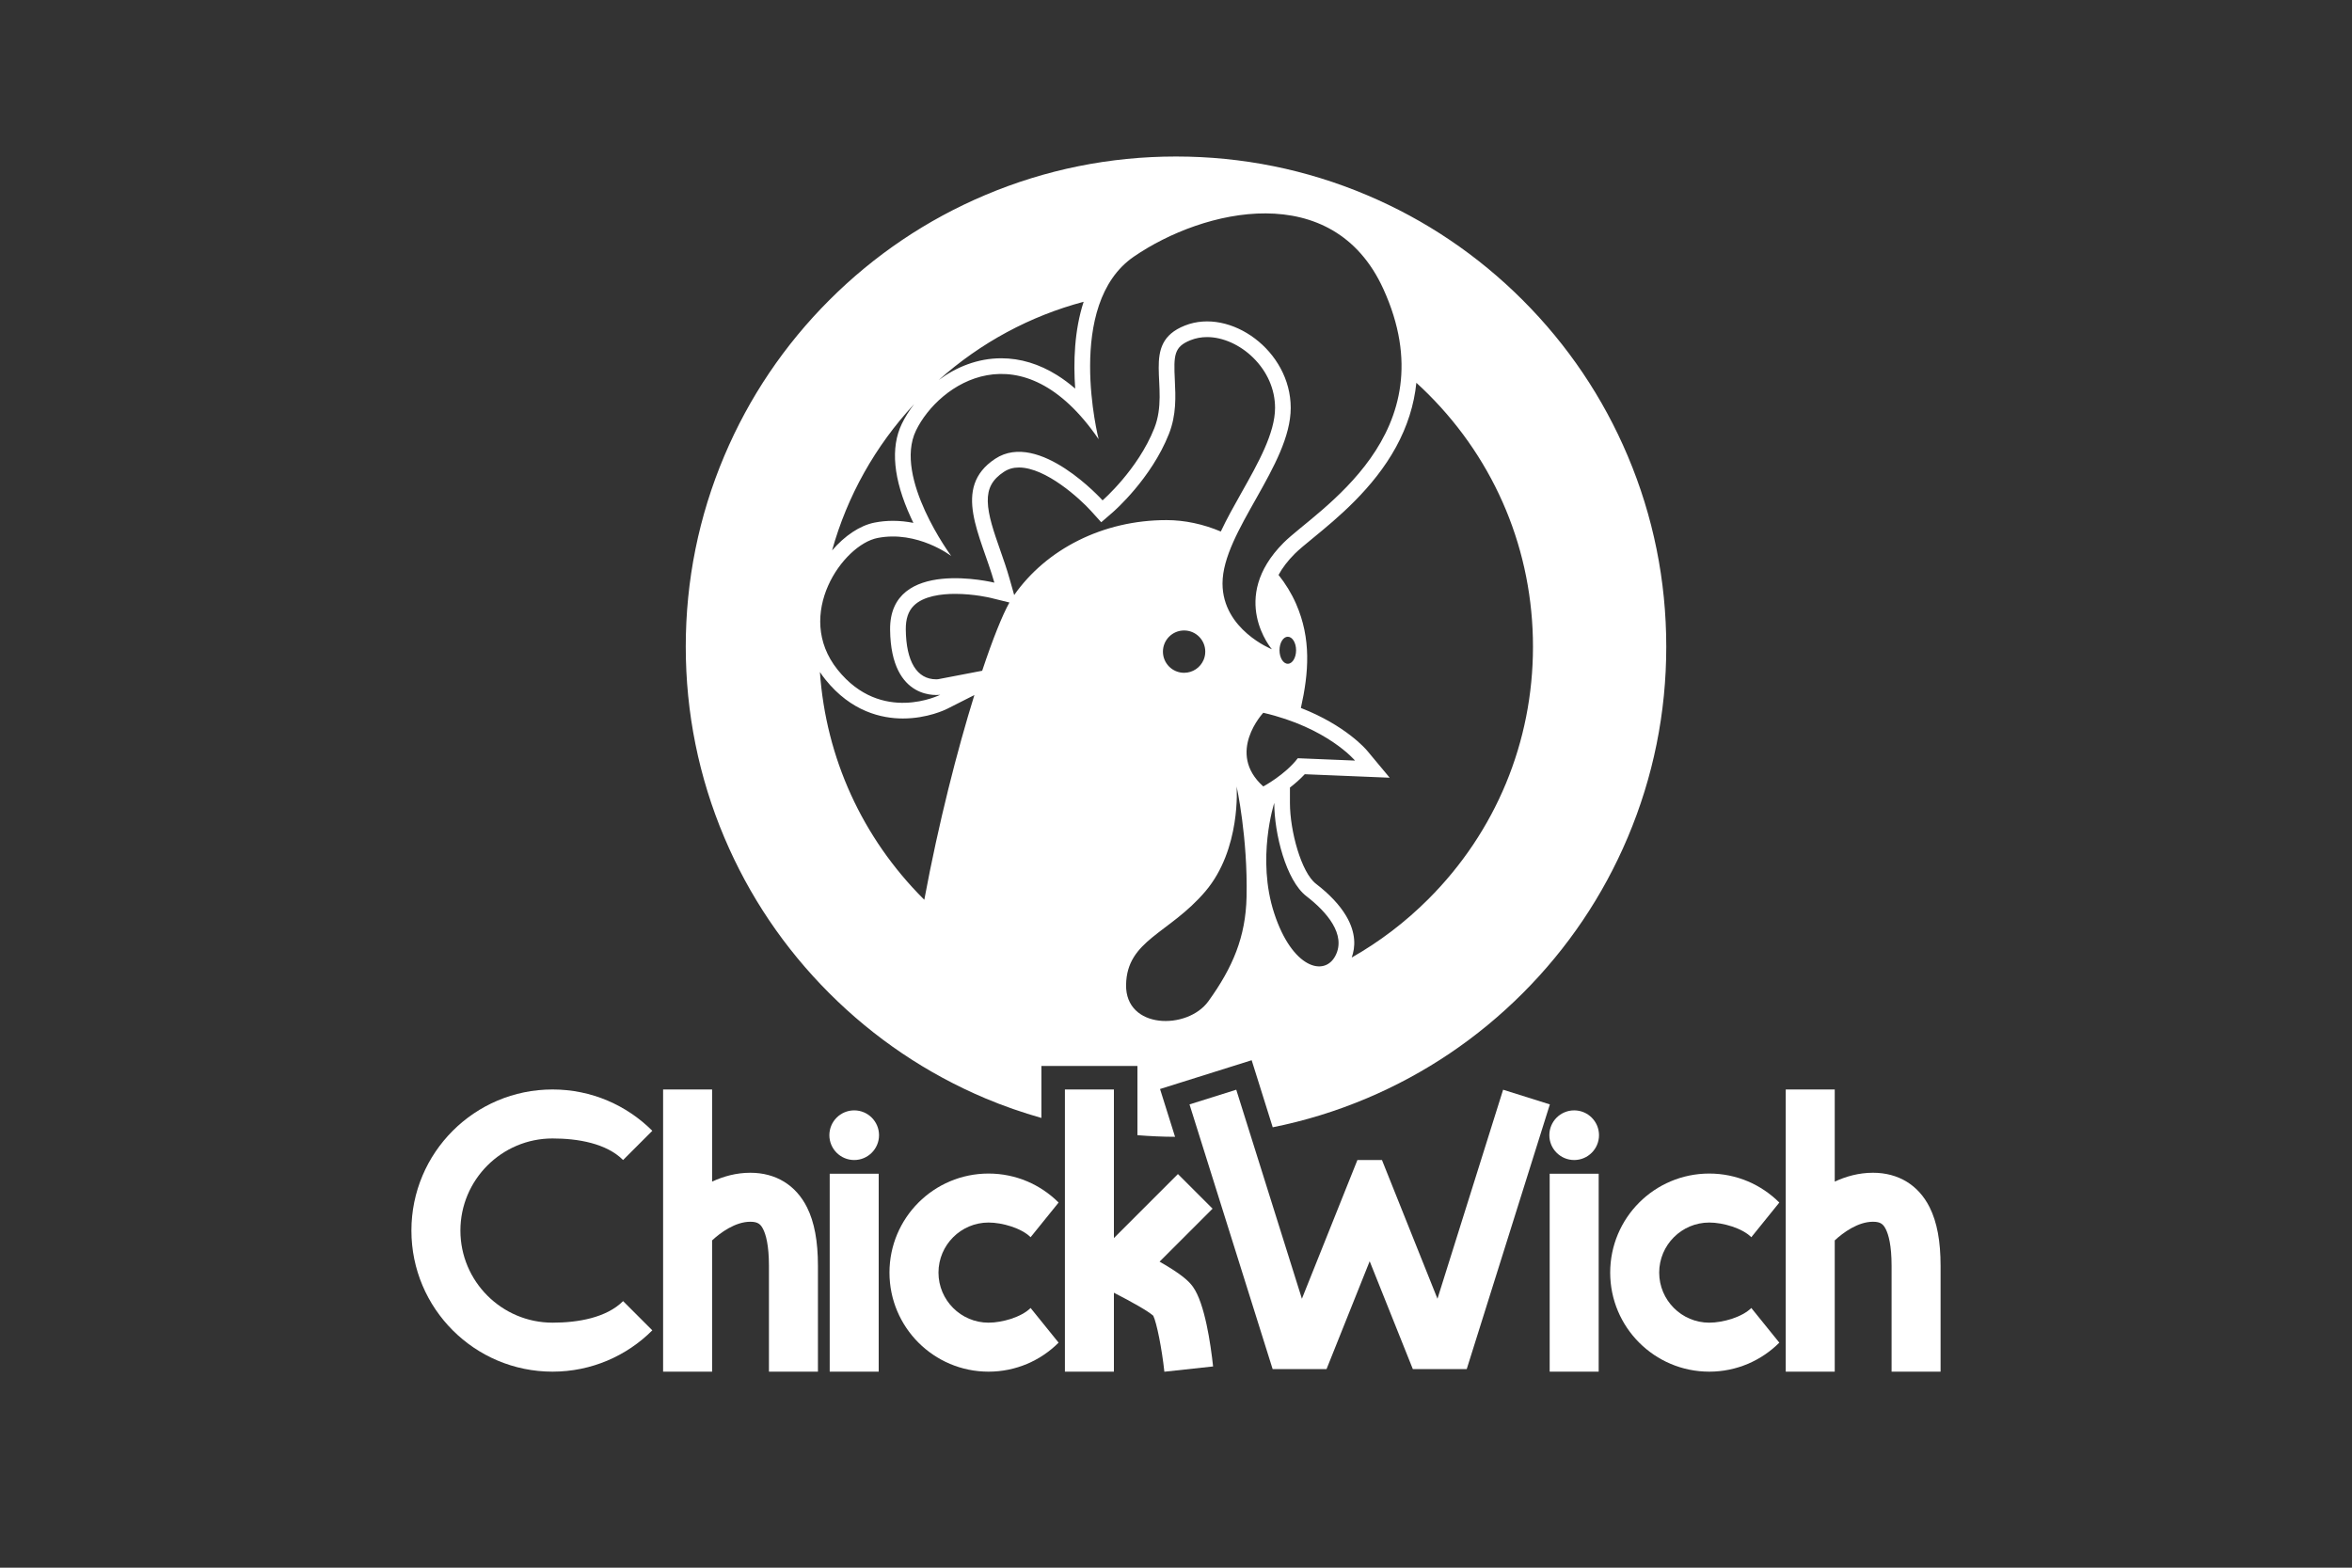 <?xml version="1.0" encoding="utf-8"?>
<!-- Generator: Adobe Illustrator 17.0.0, SVG Export Plug-In . SVG Version: 6.00 Build 0)  -->
<!DOCTYPE svg PUBLIC "-//W3C//DTD SVG 1.1//EN" "http://www.w3.org/Graphics/SVG/1.1/DTD/svg11.dtd">
<svg version="1.1" id="Calque_7" xmlns="http://www.w3.org/2000/svg" xmlns:xlink="http://www.w3.org/1999/xlink" x="0px" y="0px"
	 width="300px" height="200px" viewBox="0 0 300 200" enable-background="new 0 0 300 200" xml:space="preserve">
<rect x="0" y="0" width="300" height="200" fill="#333333" stroke="none"/>
<g>
	<circle fill="#FFFFFF" cx="108.954" cy="144.824" r="3.167"/>
	<circle fill="#FFFFFF" cx="200.788" cy="144.824" r="3.167"/>
	<path fill="#FFFFFF" d="M95.704,149.616c-1.806,0-3.451,0.468-4.875,1.129v-11.754h-6.25v36h6.25v-16.746
		c1.091-1.015,2.979-2.379,4.875-2.379c0.983,0,1.324,0.323,1.642,0.96c0.334,0.668,0.733,2.02,0.733,4.665v13.5h6.25v-13.5
		c0-3.146-0.455-5.586-1.392-7.46C101.513,151.184,98.945,149.616,95.704,149.616z"/>
	<path fill="#FFFFFF" d="M246.131,154.031c-1.424-2.847-3.992-4.415-7.233-4.415c-1.806,0-3.451,0.468-4.875,1.129v-11.754h-6.25v36
		h6.25v-16.746c1.091-1.015,2.979-2.379,4.875-2.379c0.983,0,1.324,0.323,1.642,0.96c0.334,0.668,0.733,2.02,0.733,4.665v13.5h6.25
		v-13.5C247.524,158.345,247.068,155.905,246.131,154.031z"/>
	<rect x="105.829" y="149.741" fill="#FFFFFF" width="6.25" height="25.25"/>
	<rect x="197.663" y="149.741" fill="#FFFFFF" width="6.25" height="25.25"/>
	<path fill="#FFFFFF" d="M70.476,145.241c3.239,0,6.872,0.622,9,2.75l3.728-3.728c-3.257-3.257-7.757-5.272-12.728-5.272
		c-9.941,0-18,8.059-18,18s8.059,18,18,18c4.971,0,9.471-2.015,12.728-5.272l-3.728-3.728c-2.128,2.128-5.761,2.75-9,2.75
		c-6.479,0-11.75-5.271-11.75-11.75S63.997,145.241,70.476,145.241z"/>
	<path fill="#FFFFFF" d="M126.091,155.967c1.761,0,4.207,0.716,5.363,1.873l3.572-4.422c-2.287-2.287-5.446-3.701-8.936-3.701
		c-6.979,0-12.637,5.658-12.637,12.637s5.658,12.637,12.637,12.637c3.49,0,6.649-1.414,8.936-3.701l-3.572-4.422
		c-1.156,1.156-3.602,1.873-5.363,1.873c-3.522,0-6.387-2.865-6.387-6.387S122.569,155.967,126.091,155.967z"/>
	<path fill="#FFFFFF" d="M218.019,155.967c1.761,0,4.207,0.716,5.363,1.873l3.572-4.422c-2.287-2.287-5.446-3.701-8.936-3.701
		c-6.979,0-12.637,5.658-12.637,12.637s5.658,12.637,12.637,12.637c3.49,0,6.649-1.414,8.936-3.701l-3.572-4.422
		c-1.156,1.156-3.602,1.873-5.363,1.873c-3.522,0-6.387-2.865-6.387-6.387S214.497,155.967,218.019,155.967z"/>
</g>
<path fill="#FFFFFF" d="M207.613,58.155c-3.15-7.448-7.657-14.134-13.395-19.872s-12.424-10.245-19.872-13.395
	c-7.719-3.265-15.91-4.92-24.345-4.92s-16.626,1.655-24.345,4.92c-7.448,3.15-14.134,7.657-19.872,13.395
	S95.539,50.707,92.389,58.155c-3.265,7.719-4.92,15.91-4.92,24.345s1.655,16.626,4.92,24.345c3.15,7.448,7.657,14.134,13.395,19.872
	c5.738,5.738,12.424,10.245,19.872,13.395c2.348,0.993,4.745,1.819,7.175,2.513v-3.635v-3h3h6.25h3v3v5.834
	c1.59,0.123,3.188,0.203,4.797,0.206l-1.016-3.236l-0.899-2.862l2.862-0.899l5.963-1.873l2.862-0.899l0.899,2.862l1.787,5.692
	c4.104-0.822,8.117-2.057,12.01-3.703c7.448-3.15,14.134-7.657,19.872-13.395c5.738-5.738,10.245-12.424,13.395-19.872
	c3.265-7.719,4.92-15.91,4.92-24.345C212.533,74.065,210.878,65.874,207.613,58.155z M138.22,38.5
	c-1.2,3.667-1.313,7.734-1.078,11.078c-0.753-0.652-1.52-1.223-2.3-1.711c-2.291-1.433-4.689-2.159-7.127-2.159
	c-3.034,0-5.769,1.132-7.979,2.774C125.096,43.701,131.405,40.313,138.22,38.5z M116.606,51.55
	c-0.638,0.823-1.168,1.675-1.574,2.513c-1.474,3.05-1.089,7.072,1.145,11.953c0.108,0.235,0.217,0.466,0.327,0.693
	c-0.817-0.164-1.692-0.264-2.607-0.264c-0.793,0-1.583,0.076-2.348,0.226c-1.876,0.368-3.824,1.695-5.416,3.552
	C108.057,63.305,111.615,56.926,116.606,51.55z M111.933,68.633c5.1-1,9.4,2.3,9.4,2.3s-7.4-10-4.5-16s13.5-13.2,23.3,1.1
	c0,0-4.4-17.2,4.5-23.3s25.376-9.957,31.8,4.1c8.5,18.6-8.621,28.321-12.7,32.4c-7.1,7.1-1.5,13.6-1.5,13.6s-6.3-2.5-6.3-8.4
	c0-6.6,8.7-15.1,8.7-22.4s-7.7-12.8-13.5-10.5s-1.8,7.8-3.9,13.1c-2.1,5.3-6.6,9.2-6.6,9.2s-8.1-9-13.7-5.3
	c-5.6,3.7-1.8,9.8-0.1,15.8c0,0-13.4-3.3-13.3,6s6.4,8.3,6.4,8.3s-7.5,3.8-13.1-3.2C101.233,78.433,107.508,69.501,111.933,68.633z
	 M117.896,114.788c-0.031-0.031-0.062-0.06-0.093-0.091c-7.833-7.833-12.459-18.018-13.222-28.962
	c0.213,0.322,0.443,0.638,0.691,0.948c3.293,4.116,7.196,4.98,9.891,4.98c3.126,0,5.423-1.118,5.675-1.246l3.445-1.745
	C122.106,95.689,119.733,104.914,117.896,114.788z M125.278,85.572l-5.643,1.083c-0.032,0.003-0.111,0.009-0.224,0.009
	c-2.456,0-3.833-2.256-3.877-6.353c-0.014-1.338,0.314-2.327,1.005-3.025c1.245-1.258,3.565-1.522,5.292-1.522
	c2.423,0,4.504,0.505,4.525,0.511l2.397,0.59C127.856,78.468,126.632,81.509,125.278,85.572z M129.36,75.914l-0.602-2.126
	c-0.347-1.225-0.771-2.436-1.181-3.607c-0.797-2.276-1.55-4.425-1.586-6.212c-0.034-1.67,0.578-2.796,2.046-3.767
	c0.572-0.378,1.202-0.561,1.927-0.561c3.433,0,7.794,3.993,9.185,5.532l1.313,1.453l1.482-1.281
	c0.199-0.172,4.895-4.286,7.149-9.975c0.972-2.453,0.858-4.805,0.757-6.881c-0.155-3.202-0.103-4.255,2.021-5.097
	c0.651-0.258,1.356-0.389,2.096-0.389c2.008,0,4.205,0.984,5.877,2.632c1.799,1.773,2.79,4.045,2.79,6.398
	c0,3.217-2.164,7.058-4.257,10.773c-0.96,1.704-1.897,3.369-2.662,5.004c-2.228-0.944-4.6-1.455-6.915-1.457
	C140.672,66.346,133.45,70.071,129.36,75.914z M153.733,83.133c0,0.373-0.076,0.728-0.212,1.051
	c-0.41,0.969-1.369,1.649-2.488,1.649c-1.491,0-2.7-1.209-2.7-2.7s1.209-2.7,2.7-2.7C152.525,80.433,153.733,81.642,153.733,83.133z
	 M159,114.433c-0.112,5.11-1.767,9-4.867,13.3c-2.667,3.7-10.6,3.6-10.5-2.1c0.1-5.7,5.5-6.5,10.1-11.9s4-13.4,4-13.4
	S159.167,106.833,159,114.433z M161.133,90.933c8.2,1.9,11.7,6.1,11.7,6.1l-7.3-0.3c-1.6,2.1-4.4,3.6-4.4,3.6
	C156.333,96.033,161.133,90.933,161.133,90.933z M163.203,82.958c0-0.953,0.473-1.725,1.057-1.725s1.057,0.772,1.057,1.725
	s-0.473,1.725-1.057,1.725C163.676,84.683,163.203,83.911,163.203,82.958z M170.333,121.933c-1.4,2.7-5.5,1.6-7.8-5.4s0-14.1,0-14.1
	c0,3.9,1.5,9.9,4.1,11.9S171.733,119.233,170.333,121.933z M182.197,114.697c-2.955,2.955-6.245,5.454-9.784,7.461
	c0.466-1.293,0.587-3.113-0.708-5.304c-0.82-1.389-2.116-2.77-3.853-4.106c-1.869-1.438-3.319-6.726-3.319-10.315v-1.959
	c0.625-0.482,1.289-1.056,1.891-1.702l6.327,0.26l4.505,0.185l-2.887-3.464c-0.131-0.157-2.733-3.212-8.44-5.434
	c1.011-4.507,1.337-8.827-0.613-13.286c-0.584-1.335-1.344-2.567-2.236-3.686c0.495-0.915,1.184-1.816,2.067-2.7
	c0.521-0.521,1.358-1.208,2.328-2.003c3.061-2.511,7.687-6.307,10.585-11.607c1.443-2.639,2.309-5.378,2.599-8.202
	c0.522,0.476,1.035,0.965,1.538,1.468c8.6,8.6,13.336,20.035,13.336,32.197S190.797,106.097,182.197,114.697z"/>
<g>
	<path fill="#FFFFFF" d="M147.906,160.958l6.758-6.758l-4.419-4.419l-8.165,8.165V138.99h-6.25v36h6.25v-10.068
		c2.336,1.194,4.361,2.345,5.02,2.933c0.446,0.925,1.094,4.172,1.417,7.144c0,0,0,0,0,0.001l3.107-0.337l3.107-0.337
		c-0.313-2.889-1.062-8.049-2.564-10.152C151.661,163.467,150.752,162.578,147.906,160.958z"/>
</g>
<g>
	<polygon fill="#FFFFFF" points="191.723,139.023 183.35,165.689 176.27,147.991 173.139,147.991 166.059,165.689 157.686,139.023 
		151.723,140.896 162.326,174.663 169.201,174.663 174.704,160.905 180.207,174.663 187.083,174.663 197.686,140.896 	"/>
</g>
</svg>
